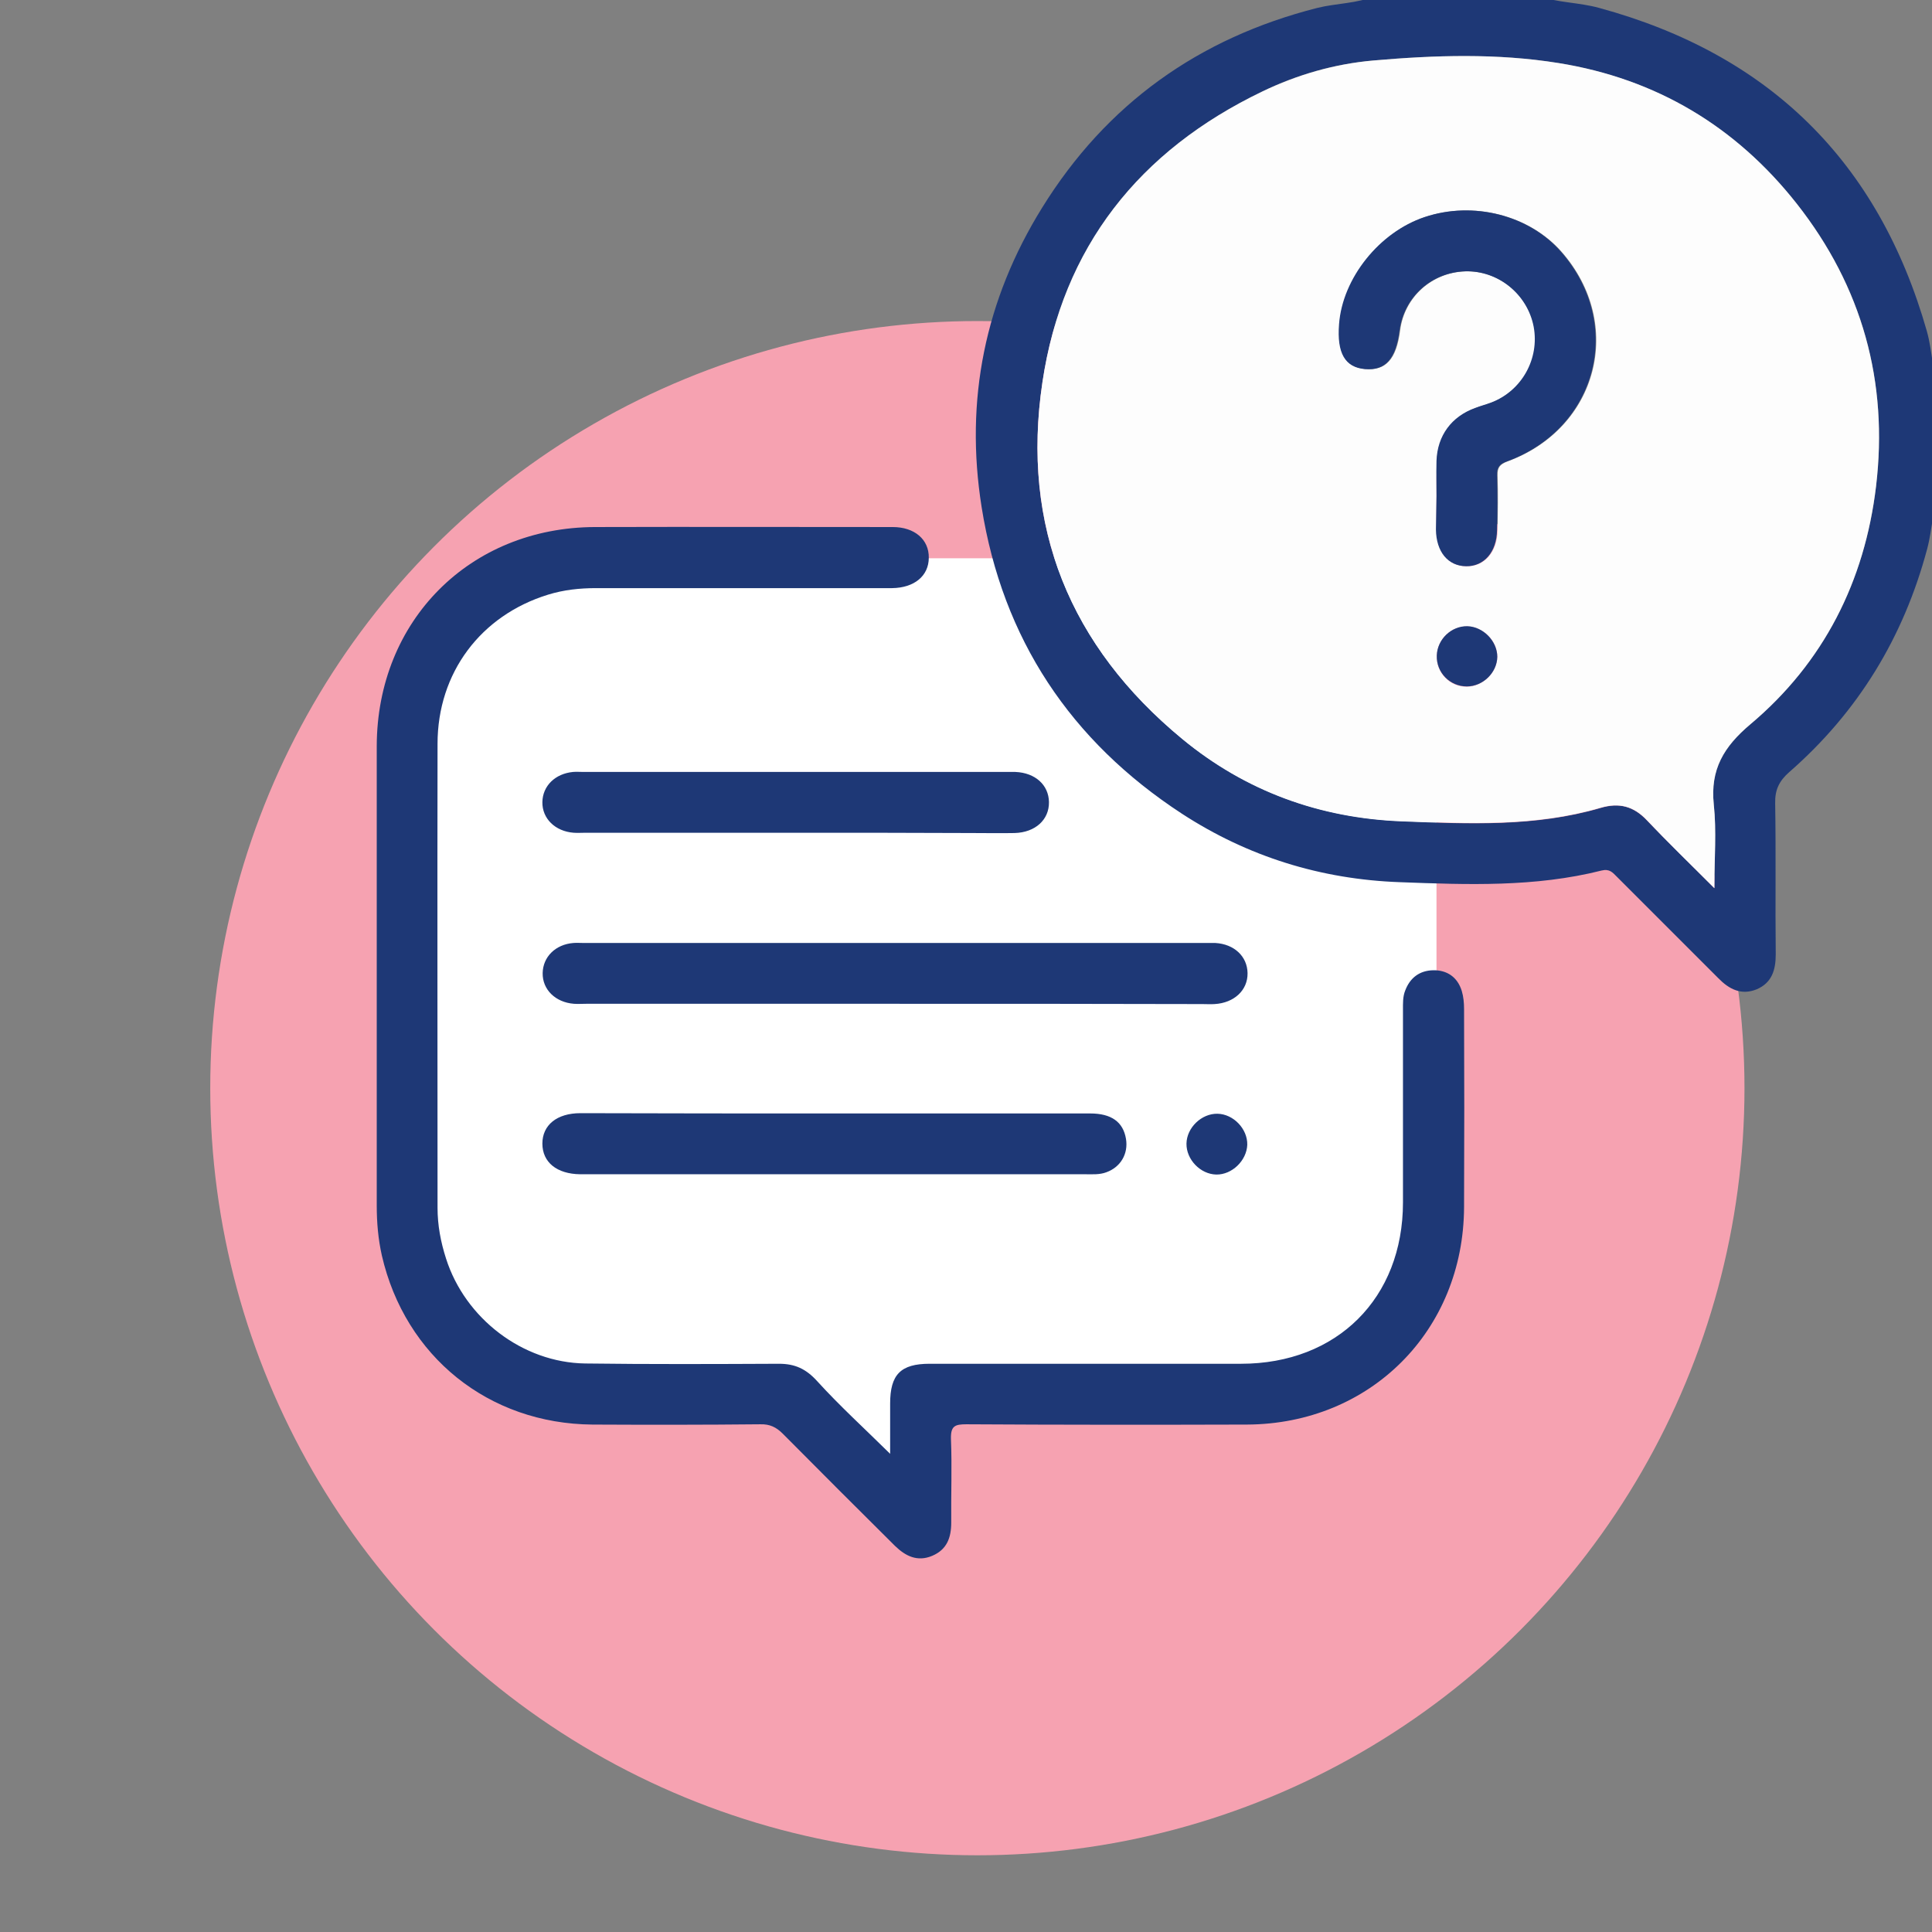 <?xml version="1.0" encoding="utf-8"?>
<!-- Generator: Adobe Illustrator 25.4.1, SVG Export Plug-In . SVG Version: 6.00 Build 0)  -->
<svg version="1.1" id="Capa_1" xmlns="http://www.w3.org/2000/svg" xmlns:xlink="http://www.w3.org/1999/xlink" x="0px" y="0px"
	 viewBox="0 0 68 68" style="enable-background:new 0 0 68 68;" xml:space="preserve">
<rect x="0" y="0" width="68" height="68" fill="#808080" stroke="none"/>
<style type="text/css">
	.st0{fill:#F6A2B1;}
	.st1{fill:#FFFFFF;}
	.st2{fill:#1E3876;}
	.st3{fill:#FDFDFD;}
</style>
<circle class="st0" cx="34.4" cy="38.3" r="27"/>
<path class="st1" d="M47.15,48.45H18.03c-1.89,0-3.41-1.53-3.41-3.41V23.06c0-1.89,1.53-3.41,3.41-3.41h29.12
	c1.89,0,3.41,1.53,3.41,3.41v21.98C50.56,46.92,49.03,48.45,47.15,48.45z"/>
<rect x="27.69" y="45.66" transform="matrix(0.866 0.5 -0.5 0.866 28.304 -8.747)" class="st1" width="5.57" height="5.57"/>
<g>
	<path class="st2" d="M68.3,17.16c-0.28,0.69-0.28,1.45-0.47,2.16c-0.83,3.11-2.43,5.74-4.86,7.86c-0.35,0.31-0.5,0.62-0.49,1.09
		c0.03,1.77,0,3.55,0.02,5.32c0,0.54-0.13,1-0.67,1.23c-0.54,0.22-0.97,0-1.35-0.39c-1.19-1.19-2.38-2.38-3.57-3.57
		c-0.15-0.15-0.26-0.29-0.54-0.22c-2.34,0.59-4.72,0.5-7.1,0.41c-2.78-0.1-5.35-0.9-7.67-2.41c-3.92-2.56-6.31-6.15-7.05-10.79
		c-0.6-3.77,0.12-7.3,2.13-10.54c2.26-3.65,5.51-5.97,9.68-7.03c0.68-0.17,1.4-0.15,2.06-0.43c1.9,0,3.8,0,5.7,0
		c0.7,0.25,1.45,0.23,2.17,0.43c5.98,1.63,9.83,5.41,11.53,11.38c0.21,0.75,0.19,1.54,0.48,2.27C68.3,15.02,68.3,16.09,68.3,17.16z
		 M60.34,31.26c0-1.06,0.08-2.01-0.02-2.94c-0.13-1.24,0.35-2.03,1.29-2.83c2.58-2.18,4.02-5.03,4.42-8.37
		c0.44-3.68-0.49-7.03-2.79-9.95c-2.15-2.72-4.95-4.39-8.38-4.95c-2.17-0.35-4.36-0.28-6.53-0.09c-1.36,0.12-2.67,0.49-3.9,1.09
		C40.1,5.3,37.4,8.69,36.69,13.46c-0.76,5.08,0.98,9.3,4.92,12.55c2.23,1.84,4.84,2.79,7.74,2.9c2.34,0.09,4.69,0.2,6.98-0.47
		c0.66-0.2,1.17-0.06,1.64,0.44C58.72,29.66,59.5,30.41,60.34,31.26z"/>
	<path class="st2" d="M31.33,51.17c0-0.66,0-1.21,0-1.77c0-1.02,0.37-1.4,1.39-1.4c3.65,0,7.31,0,10.96,0c3.38,0,5.7-2.31,5.7-5.68
		c0-2.26,0-4.51,0-6.77c0-0.23-0.01-0.47,0.08-0.69c0.17-0.45,0.51-0.7,0.98-0.71c0.49-0.01,0.86,0.24,1.01,0.73
		c0.06,0.2,0.08,0.42,0.08,0.63c0.01,2.33,0.01,4.66,0,6.98c-0.02,4.35-3.3,7.63-7.64,7.65c-3.29,0.01-6.59,0.01-9.88-0.01
		c-0.4,0-0.55,0.06-0.54,0.51c0.04,0.98,0,1.97,0.01,2.95c0,0.53-0.15,0.95-0.67,1.17c-0.52,0.22-0.94,0.01-1.31-0.35
		c-1.32-1.31-2.64-2.63-3.95-3.95c-0.23-0.23-0.46-0.34-0.79-0.33c-1.97,0.02-3.94,0.02-5.91,0.01c-3.65-0.03-6.59-2.39-7.41-5.95
		c-0.13-0.58-0.18-1.16-0.18-1.76c0-5.39,0-10.78,0-16.17c0.01-4.42,3.28-7.7,7.69-7.71c3.49-0.01,6.98,0,10.47,0
		c0.77,0,1.28,0.44,1.27,1.08c0,0.64-0.51,1.06-1.29,1.07c-0.11,0-0.21,0-0.32,0c-3.37,0-6.73,0-10.1,0c-0.58,0-1.14,0.06-1.69,0.23
		c-2.37,0.73-3.89,2.75-3.89,5.25c-0.01,5.44,0,10.89,0,16.33c0,0.61,0.11,1.2,0.3,1.79c0.67,2.1,2.69,3.66,4.9,3.69
		c2.27,0.03,4.55,0.02,6.82,0.01c0.56,0,0.95,0.18,1.34,0.61C29.56,49.49,30.43,50.28,31.33,51.17z"/>
	<path class="st2" d="M31.47,35.33c-3.61,0-7.23,0-10.84,0c-0.14,0-0.29,0.01-0.43,0c-0.65-0.05-1.11-0.5-1.1-1.08
		c0.01-0.57,0.45-1.01,1.08-1.06c0.12-0.01,0.25,0,0.38,0c7.3,0,14.6,0,21.9,0c0.11,0,0.22,0,0.32,0c0.66,0.04,1.12,0.47,1.13,1.06
		c0.01,0.6-0.47,1.05-1.16,1.09c-0.14,0.01-0.29,0-0.43,0C38.7,35.33,35.08,35.33,31.47,35.33z"/>
	<path class="st2" d="M29.45,39.19c2.97,0,5.95,0,8.92,0c0.75,0,1.16,0.3,1.26,0.89c0.09,0.53-0.19,1-0.69,1.18
		c-0.24,0.09-0.49,0.07-0.74,0.07c-5.87,0-11.75,0-17.62,0c-0.05,0-0.11,0-0.16,0c-0.82-0.01-1.33-0.42-1.33-1.08
		c0-0.65,0.51-1.07,1.34-1.07C23.43,39.19,26.44,39.19,29.45,39.19z"/>
	<path class="st2" d="M27.97,29.31c-2.45,0-4.9,0-7.35,0c-0.14,0-0.29,0.01-0.43,0c-0.65-0.05-1.11-0.5-1.1-1.08
		c0.01-0.57,0.45-1,1.08-1.06c0.12-0.01,0.25,0,0.38,0c4.97,0,9.95,0,14.92,0c0.09,0,0.18,0,0.27,0c0.7,0.03,1.17,0.46,1.18,1.06
		c0.01,0.62-0.48,1.07-1.21,1.09c-0.5,0.01-1,0-1.5,0C32.12,29.31,30.05,29.31,27.97,29.31z"/>
	<path class="st2" d="M42.81,41.34c-0.56-0.01-1.06-0.53-1.05-1.09c0.01-0.56,0.53-1.06,1.09-1.05c0.56,0.01,1.06,0.53,1.05,1.09
		C43.88,40.85,43.36,41.35,42.81,41.34z"/>
	<path class="st3" d="M60.34,31.26c-0.85-0.85-1.63-1.6-2.37-2.39c-0.47-0.5-0.98-0.63-1.64-0.44c-2.29,0.67-4.64,0.56-6.98,0.47
		c-2.9-0.11-5.51-1.06-7.74-2.9c-3.95-3.26-5.68-7.47-4.92-12.55C37.4,8.69,40.1,5.3,44.43,3.22c1.23-0.59,2.54-0.97,3.9-1.09
		c2.18-0.19,4.36-0.26,6.53,0.09c3.43,0.55,6.24,2.23,8.38,4.95c2.3,2.92,3.23,6.27,2.79,9.95c-0.4,3.34-1.84,6.2-4.42,8.37
		c-0.94,0.79-1.42,1.59-1.29,2.83C60.42,29.25,60.34,30.2,60.34,31.26z M50.56,17.46C50.56,17.46,50.56,17.46,50.56,17.46
		c0,0.39-0.01,0.79,0,1.18c0.01,0.79,0.42,1.29,1.06,1.29c0.63,0.01,1.08-0.5,1.09-1.27c0.01-0.64,0.02-1.29,0-1.93
		c-0.01-0.28,0.09-0.39,0.35-0.49c3.19-1.17,4.13-4.83,1.91-7.37c-1.14-1.3-3.11-1.8-4.81-1.23c-1.59,0.53-2.89,2.15-3.01,3.77
		c-0.08,1.02,0.21,1.52,0.91,1.58c0.72,0.06,1.09-0.35,1.22-1.36c0.15-1.17,1.11-2.04,2.3-2.08c1.16-0.03,2.2,0.81,2.42,1.95
		c0.22,1.13-0.42,2.26-1.5,2.67c-0.18,0.07-0.37,0.12-0.56,0.19c-0.84,0.3-1.33,0.98-1.36,1.86C50.55,16.63,50.56,17.05,50.56,17.46
		z M52.7,23.12c0.01-0.55-0.49-1.06-1.05-1.07c-0.57-0.02-1.06,0.45-1.08,1.03c-0.02,0.6,0.46,1.1,1.06,1.09
		C52.19,24.16,52.69,23.68,52.7,23.12z"/>
	<path class="st2" d="M50.56,17.46c0-0.41-0.01-0.82,0-1.24c0.03-0.89,0.53-1.56,1.36-1.86c0.18-0.07,0.37-0.12,0.56-0.19
		c1.08-0.41,1.71-1.54,1.5-2.67c-0.22-1.15-1.26-1.99-2.42-1.95c-1.18,0.04-2.14,0.9-2.3,2.08c-0.13,1.01-0.5,1.42-1.22,1.36
		c-0.7-0.06-0.99-0.56-0.91-1.58c0.12-1.62,1.42-3.24,3.01-3.77c1.71-0.57,3.68-0.07,4.81,1.23c2.22,2.54,1.28,6.2-1.91,7.37
		c-0.26,0.09-0.36,0.21-0.35,0.49c0.02,0.64,0.02,1.29,0,1.93c-0.01,0.77-0.46,1.28-1.09,1.27c-0.64-0.01-1.05-0.51-1.06-1.29
		C50.55,18.25,50.55,17.85,50.56,17.46C50.56,17.46,50.56,17.46,50.56,17.46z"/>
	<path class="st2" d="M52.7,23.12c-0.01,0.56-0.51,1.04-1.07,1.04c-0.6,0-1.08-0.49-1.06-1.09c0.02-0.57,0.51-1.04,1.08-1.03
		C52.21,22.06,52.7,22.57,52.7,23.12z"/>
</g>
</svg>
